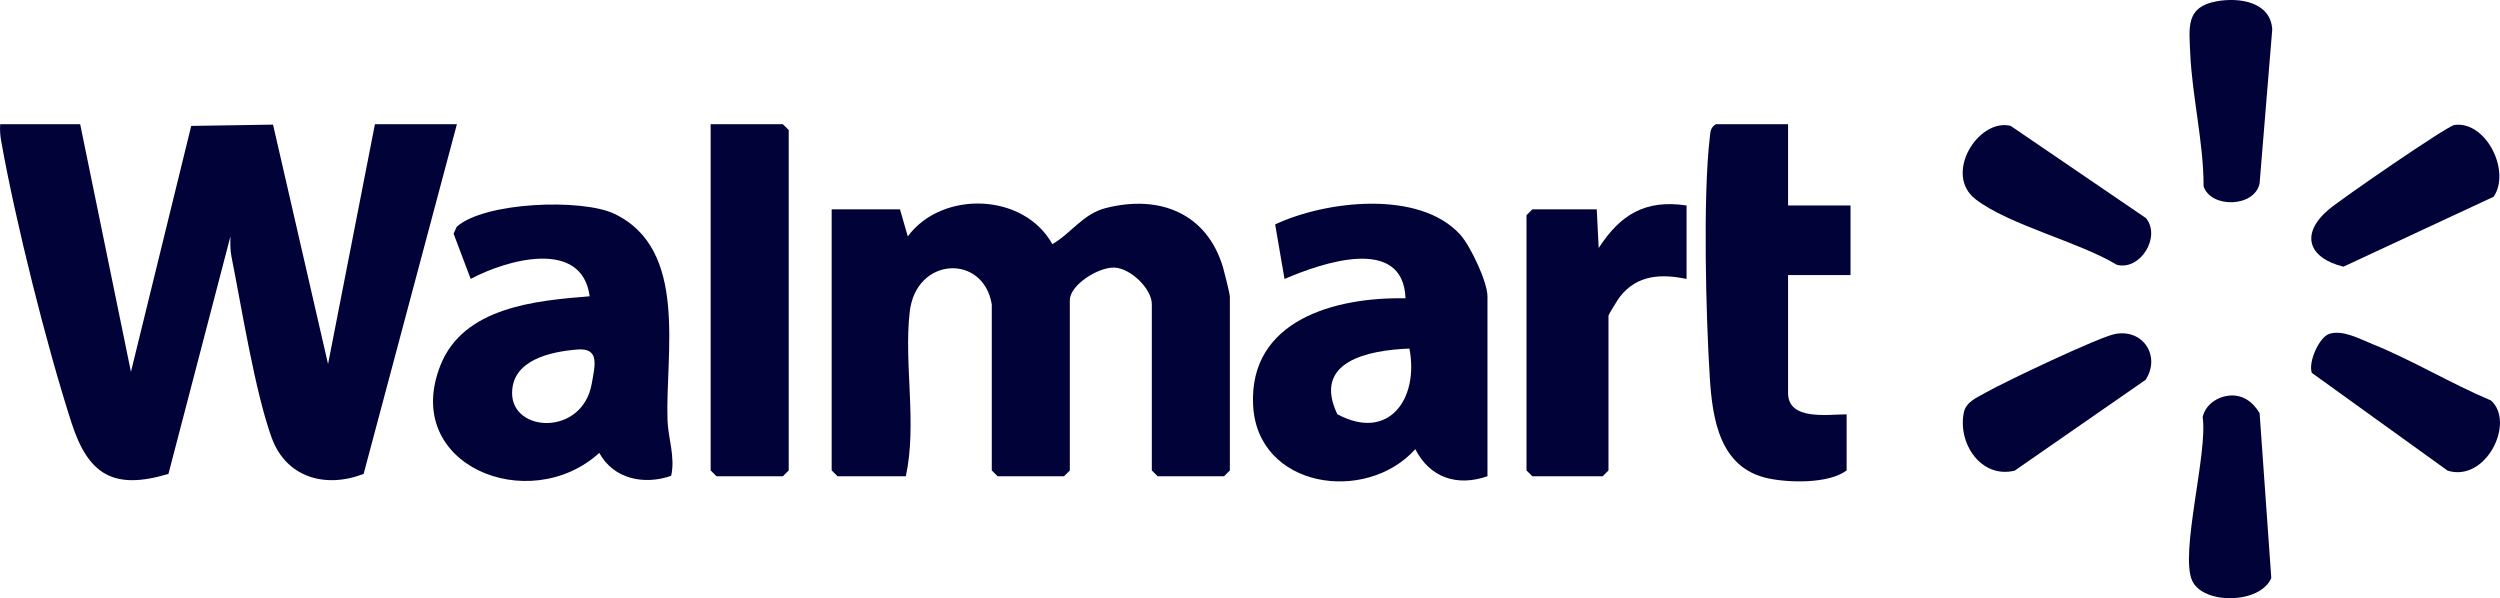 <svg width="280" height="67" viewBox="0 0 280 67" fill="none" xmlns="http://www.w3.org/2000/svg">
<g clip-path="url(#clip0_68_109)">
<path d="M8.98 13.912L14.665 41.645L21.416 14.103L30.58 13.957L36.741 40.775L41.991 13.912H51.173L40.726 53.077C36.426 54.743 32.027 53.471 30.416 48.996C28.546 43.812 27.071 34.474 25.925 28.749C25.775 27.998 25.795 27.235 25.809 26.475L18.866 53.074C12.668 54.951 9.871 53.105 8.013 47.364C5.211 38.698 1.708 24.705 0.125 15.755C0.017 15.139 -0.025 14.534 0.02 13.912H8.983H8.98Z" fill="#010338"/>
<path d="M111.071 34.057C110.126 28.42 102.598 28.732 101.889 34.924C101.22 40.764 102.731 47.507 101.452 53.339H93.802L93.147 52.689V23.444H100.797L101.671 26.475C105.497 21.302 114.667 21.575 117.864 27.345C119.983 26.121 121.282 23.962 123.832 23.306C129.896 21.753 135.226 23.903 137.002 30.03C137.146 30.531 137.745 32.943 137.745 33.193V52.691L137.09 53.342H129.658L129.003 52.691V34.06C129.003 32.371 126.66 30.044 124.811 29.971C123.038 29.898 119.821 31.901 119.821 33.627V52.691L119.166 53.342H111.734L111.079 52.691V34.06L111.071 34.057Z" fill="#010338"/>
<path d="M166.598 53.339C163.188 54.526 160.145 53.496 158.511 50.308C152.971 56.483 140.777 54.681 140.346 45.343C139.906 35.853 149.531 33.252 157.419 33.41C157.152 26.312 148.081 29.43 143.866 31.246L142.817 25.133C148.467 22.482 158.931 21.229 163.534 26.264C164.689 27.528 166.598 31.592 166.598 33.193V53.339ZM157.853 39.039C153.272 39.219 146.952 40.452 149.78 46.39C155.55 49.503 158.945 44.642 157.853 39.039Z" fill="#010338"/>
<path d="M75.172 53.291C72.115 54.361 68.708 53.64 67.123 50.727C59.24 57.873 44.887 52.086 49.335 40.902C51.919 34.401 59.98 33.666 66.042 33.185C65.185 26.7 56.758 29.081 52.716 31.237L50.801 26.169L51.156 25.395C54.256 22.617 65.174 22.214 68.805 23.945C77.132 27.911 74.506 39.54 74.761 47.071C74.826 49.036 75.646 51.186 75.17 53.291H75.172ZM64.646 39.146C61.694 39.396 57.368 40.283 57.354 44.02C57.34 48.473 65.242 48.867 66.277 42.962C66.632 40.938 67.205 38.929 64.646 39.146Z" fill="#010338"/>
<path d="M200.264 13.912V23.011H207.258V30.809H200.264V44.023C200.264 47.133 204.734 46.407 206.822 46.407V52.689C204.811 54.189 200.431 54.079 198.051 53.581C192.605 52.438 191.794 46.939 191.499 42.309C191.062 35.47 190.719 21.952 191.496 15.406C191.57 14.776 191.55 14.292 192.174 13.912H200.264Z" fill="#010338"/>
<path d="M79.592 13.912H87.681L88.336 14.562V52.689L87.681 53.339H80.247L79.592 52.689V13.912Z" fill="#010338"/>
<path d="M188.895 23.011V31.243C186.059 30.654 183.387 30.773 181.464 33.193C181.22 33.497 180.15 35.234 180.15 35.36V52.691L179.495 53.342H171.624L170.969 52.691V24.097L171.624 23.447H178.837L179.053 27.778C181.461 24.049 184.258 22.315 188.892 23.013L188.895 23.011Z" fill="#010338"/>
<path d="M248.24 0.149C250.815 -0.324 254.299 0.208 254.492 3.29L253.076 20.534C252.526 23.244 247.616 23.354 246.802 20.866C246.802 15.918 245.506 10.745 245.301 5.891C245.182 3.031 244.802 0.777 248.24 0.149Z" fill="#010338"/>
<path d="M236.88 37.406C240.088 36.801 242.011 39.953 240.304 42.543L225.639 52.717C221.861 53.62 219.246 49.649 219.949 46.199C220.199 44.977 221.475 44.502 222.471 43.933C224.502 42.776 235.096 37.744 236.883 37.409L236.88 37.406Z" fill="#010338"/>
<path d="M260.905 37.384C262.422 36.922 264.275 37.958 265.701 38.532C270.095 40.297 274.582 42.999 278.993 44.856C281.739 47.316 278.429 54.045 274.134 52.714L258.922 41.76C258.497 40.564 259.748 37.736 260.902 37.384H260.905Z" fill="#010338"/>
<path d="M249.567 44.319C251.119 44.119 252.322 44.988 253.076 46.277L254.384 64.732C253.175 67.65 246.756 67.757 245.52 65.03C244.127 61.954 247.29 50.721 246.7 46.717C246.995 45.371 248.24 44.49 249.565 44.319H249.567Z" fill="#010338"/>
<path d="M279.288 22.034L262.465 29.869C258.508 28.884 257.592 26.191 260.828 23.453C262.181 22.307 274.066 14.106 274.909 13.993C278.42 13.532 281.248 19.141 279.288 22.034Z" fill="#010338"/>
<path d="M240.355 24.435C242.056 26.534 239.714 30.325 237.095 29.661C232.818 27.078 225.043 25.212 221.279 22.329C217.62 19.526 221.563 13.219 225.185 14.092L240.355 24.432V24.435Z" fill="#010338"/>
</g>
<defs>
<clipPath id="clip0_68_109">
<rect width="280" height="67" fill="white"/>
</clipPath>
</defs>
</svg>
